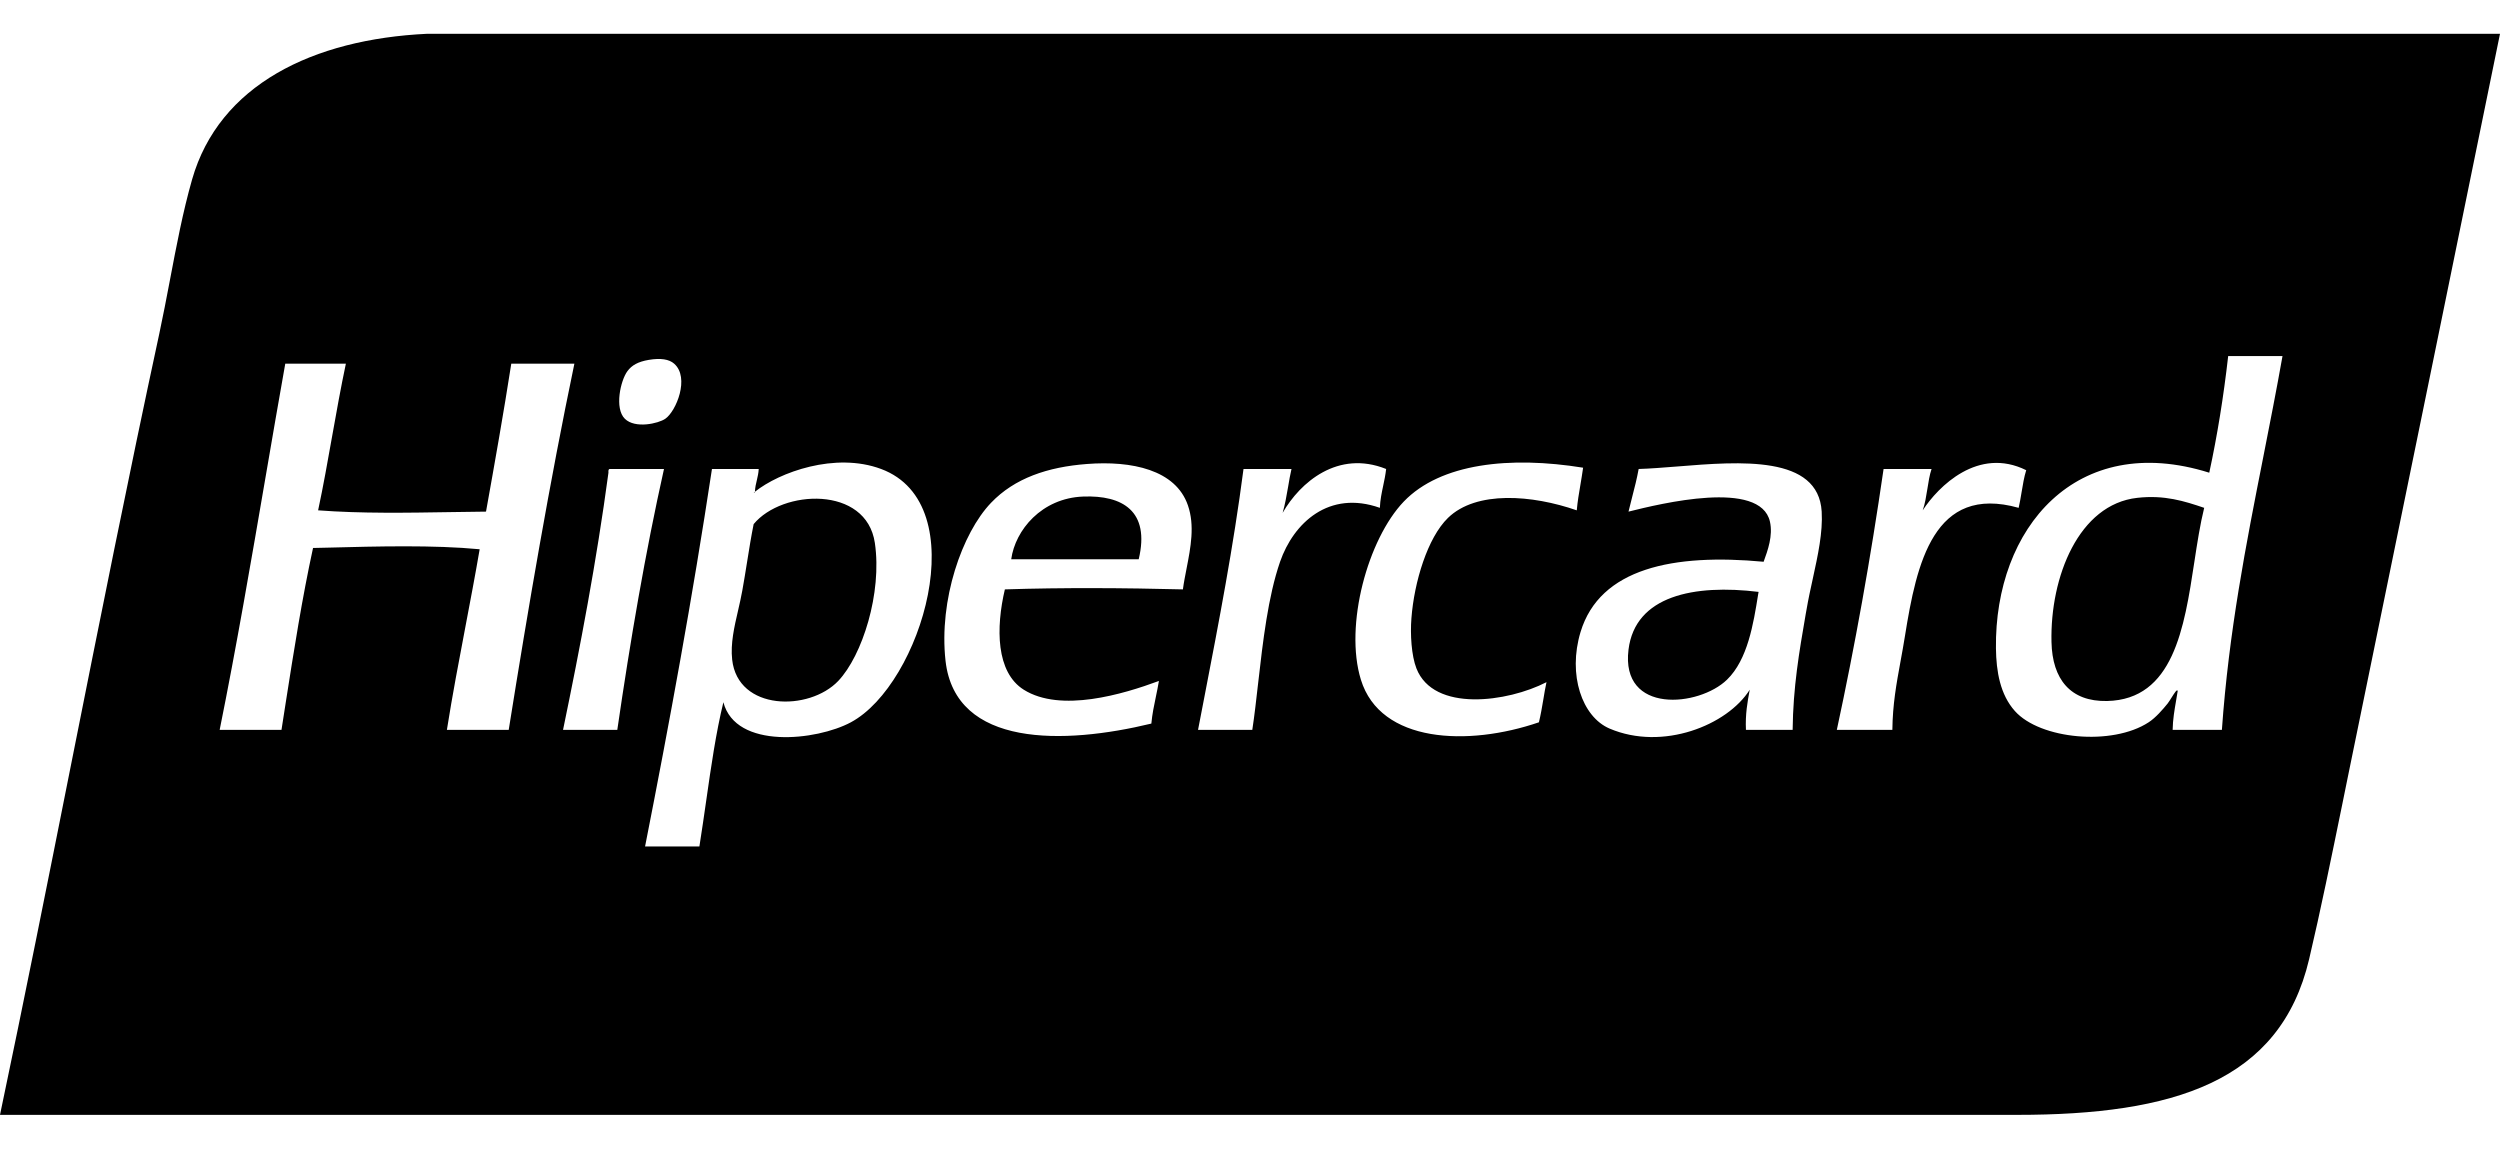 <svg xmlns="http://www.w3.org/2000/svg" width="37" height="17" viewBox="0 0 37 17" fill="none">
<path fill-rule="evenodd" clip-rule="evenodd" d="M6.323 0.5H37C36.376 3.558 35.763 6.549 35.152 9.527C35.02 10.173 34.888 10.819 34.755 11.464C34.726 11.606 34.697 11.749 34.668 11.892C34.506 12.684 34.344 13.48 34.175 14.196C33.747 16.015 32.162 16.5 29.854 16.5H0C0.357 14.803 0.703 13.07 1.05 11.325C1.474 9.197 1.901 7.053 2.357 4.941C2.413 4.68 2.464 4.413 2.515 4.145C2.611 3.64 2.707 3.132 2.843 2.656C3.243 1.258 4.628 0.58 6.323 0.5ZM24.102 9.614C23.983 10.576 25.146 10.462 25.56 10.059C25.866 9.762 25.951 9.231 26.02 8.8C26.023 8.786 26.025 8.773 26.027 8.76C25.077 8.644 24.201 8.814 24.102 9.614ZM24.157 7.352C24.192 7.218 24.226 7.084 24.252 6.941C24.423 6.936 24.617 6.92 24.823 6.904C25.76 6.828 26.912 6.736 26.961 7.572C26.979 7.881 26.905 8.217 26.83 8.562C26.797 8.713 26.763 8.866 26.737 9.02C26.733 9.044 26.729 9.068 26.724 9.092C26.627 9.655 26.538 10.171 26.531 10.802H25.84C25.829 10.574 25.862 10.39 25.896 10.208C25.565 10.734 24.608 11.118 23.822 10.783C23.414 10.609 23.201 9.987 23.392 9.354C23.678 8.409 24.767 8.189 26.102 8.314L26.103 8.31C26.162 8.148 26.242 7.928 26.195 7.72C26.053 7.092 24.576 7.454 24.102 7.572C24.12 7.497 24.139 7.425 24.157 7.352ZM30.362 9.502C30.374 10.054 30.643 10.386 31.184 10.375C32.165 10.354 32.327 9.298 32.476 8.319C32.519 8.036 32.562 7.759 32.622 7.516C32.327 7.416 32.035 7.323 31.632 7.368C30.766 7.464 30.34 8.537 30.362 9.502ZM32.697 6.996C32.816 6.447 32.909 5.87 32.977 5.27H33.781C33.692 5.773 33.594 6.267 33.497 6.761C33.241 8.057 32.986 9.353 32.884 10.802H32.155C32.158 10.646 32.182 10.511 32.205 10.376C32.214 10.326 32.222 10.277 32.23 10.226C32.22 10.194 32.181 10.258 32.14 10.323C32.119 10.356 32.098 10.39 32.081 10.412C32.011 10.498 31.905 10.622 31.8 10.69C31.261 11.043 30.193 10.942 29.82 10.523C29.603 10.28 29.544 9.939 29.54 9.595C29.518 7.817 30.726 6.377 32.697 6.996ZM10.836 9.762C10.919 10.523 11.976 10.53 12.406 10.078C12.762 9.703 13.057 8.777 12.948 8.036C12.822 7.182 11.577 7.244 11.154 7.757C11.118 7.935 11.088 8.122 11.057 8.316C11.035 8.454 11.012 8.597 10.986 8.741C10.969 8.838 10.946 8.935 10.924 9.033C10.867 9.279 10.81 9.525 10.836 9.762ZM11.173 7.278C11.532 6.99 12.361 6.687 13.041 6.941C14.44 7.463 13.636 10.13 12.593 10.69C12.087 10.962 10.889 11.096 10.706 10.393C10.595 10.85 10.524 11.346 10.453 11.842C10.42 12.072 10.387 12.302 10.351 12.528H9.547C9.908 10.696 10.249 8.845 10.537 6.941H11.229C11.226 7.003 11.213 7.055 11.201 7.108C11.188 7.16 11.176 7.213 11.173 7.275L11.173 7.278ZM11.173 7.278C11.171 7.28 11.169 7.281 11.167 7.283C11.162 7.287 11.158 7.29 11.154 7.293C11.165 7.292 11.174 7.291 11.173 7.278ZM14.966 8.277H16.853C17.024 7.56 16.609 7.327 16.031 7.349C15.416 7.372 15.025 7.846 14.966 8.277ZM14.667 7.442C15.015 7.077 15.506 6.911 16.087 6.867C16.749 6.816 17.4 6.952 17.581 7.479C17.685 7.779 17.622 8.102 17.561 8.415C17.541 8.519 17.52 8.622 17.507 8.723C16.639 8.701 15.739 8.695 14.872 8.723C14.738 9.293 14.74 9.949 15.152 10.208C15.699 10.551 16.621 10.275 17.152 10.078C17.139 10.157 17.123 10.234 17.107 10.311C17.08 10.439 17.053 10.568 17.04 10.709C15.751 11.021 14.139 11.067 13.994 9.781C13.893 8.879 14.239 7.89 14.667 7.442ZM9.005 6.996C9.004 6.97 9.002 6.944 9.024 6.941H9.827C9.55 8.181 9.329 9.477 9.136 10.802H8.333C8.589 9.565 8.828 8.312 9.005 6.996ZM28.456 7.553C28.687 7.198 29.278 6.607 29.988 6.959C29.956 7.06 29.938 7.174 29.919 7.287C29.906 7.365 29.893 7.443 29.876 7.516C28.618 7.163 28.366 8.338 28.194 9.409C28.173 9.542 28.15 9.666 28.128 9.787C28.067 10.121 28.011 10.425 28.007 10.802H27.185C27.454 9.553 27.685 8.266 27.877 6.941H28.587C28.557 7.031 28.541 7.134 28.525 7.237C28.507 7.348 28.49 7.459 28.456 7.553ZM20.889 9.15C20.87 9.388 20.889 9.702 20.963 9.892C21.218 10.546 22.314 10.392 22.888 10.096C22.87 10.18 22.855 10.267 22.841 10.354C22.822 10.468 22.802 10.583 22.776 10.69C21.726 11.05 20.43 10.999 20.141 10.059C19.894 9.256 20.244 7.979 20.776 7.423C21.321 6.856 22.348 6.747 23.43 6.922C23.418 7.008 23.404 7.092 23.39 7.175C23.369 7.298 23.348 7.421 23.336 7.553C22.677 7.324 21.849 7.257 21.43 7.665C21.127 7.96 20.93 8.613 20.889 9.15ZM18.983 7.59C19.242 7.138 19.802 6.655 20.515 6.941C20.505 7.029 20.488 7.11 20.471 7.19C20.449 7.294 20.427 7.397 20.422 7.516C19.668 7.249 19.145 7.739 18.945 8.314C18.767 8.829 18.691 9.493 18.621 10.106C18.593 10.35 18.567 10.587 18.534 10.802H17.731C17.763 10.632 17.796 10.463 17.829 10.294C18.041 9.197 18.253 8.1 18.404 6.941H19.114C19.094 7.026 19.079 7.116 19.064 7.205C19.041 7.338 19.018 7.47 18.983 7.59ZM7.193 7.572C7.323 6.847 7.452 6.121 7.567 5.382H8.501C8.133 7.145 7.823 8.965 7.529 10.802H6.614C6.696 10.284 6.792 9.78 6.888 9.276C6.96 8.896 7.033 8.515 7.099 8.129C6.419 8.064 5.586 8.086 4.855 8.105C4.78 8.106 4.706 8.108 4.633 8.11C4.472 8.848 4.35 9.626 4.228 10.404C4.208 10.537 4.187 10.669 4.166 10.802H3.251C3.5 9.569 3.717 8.304 3.934 7.039C4.029 6.486 4.124 5.932 4.222 5.382H5.119C5.045 5.732 4.98 6.093 4.916 6.454C4.85 6.824 4.785 7.194 4.708 7.553C5.348 7.601 6.017 7.59 6.684 7.579C6.854 7.576 7.024 7.574 7.193 7.572ZM9.977 5.382C10.213 5.589 10.006 6.089 9.846 6.198C9.744 6.268 9.401 6.348 9.248 6.198C9.091 6.044 9.184 5.63 9.286 5.493C9.349 5.407 9.442 5.353 9.603 5.326C9.777 5.297 9.902 5.316 9.977 5.382Z" fill="black"/>
</svg>